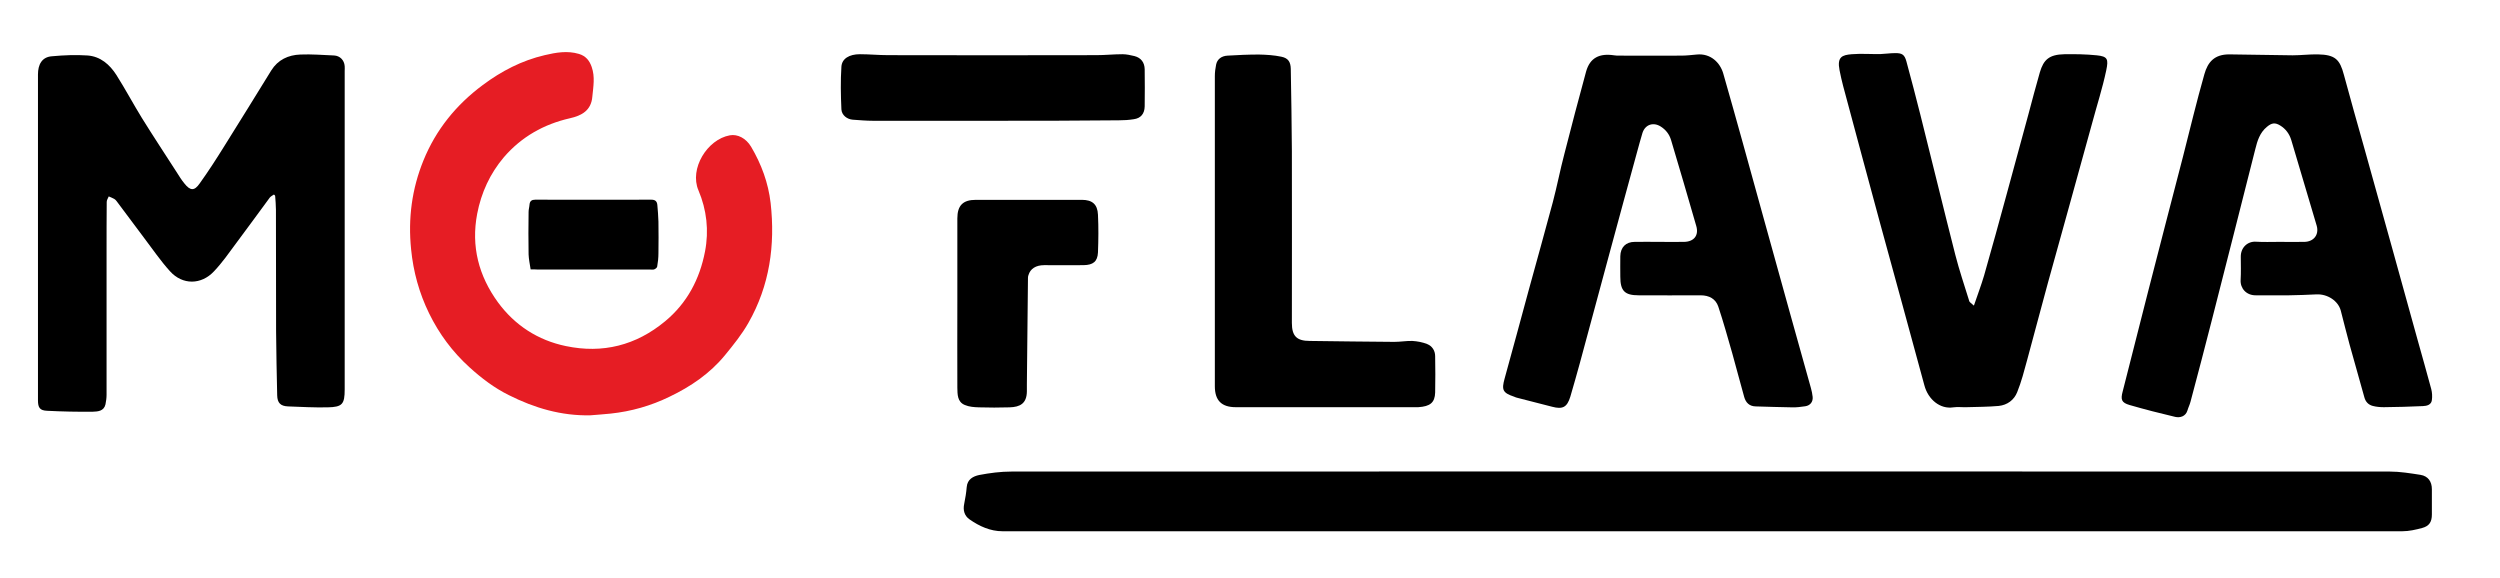 <?xml version="1.0" encoding="utf-8"?>
<!-- Generator: Adobe Illustrator 23.0.3, SVG Export Plug-In . SVG Version: 6.00 Build 0)  -->
<svg version="1.1" id="Layer_1" xmlns="http://www.w3.org/2000/svg" xmlns:xlink="http://www.w3.org/1999/xlink" x="0px" y="0px"
	 viewBox="0 0 160 37" style="enable-background:new 0 0 160 37;" xml:space="preserve">
<style type="text/css">
	.st0{fill:#E61D24;}
</style>
<g>
	<path d="M108.98,34c-14.94,0-29.88,0-44.82,0c-0.78,0-1.48-0.32-2.11-0.76c-0.33-0.23-0.43-0.59-0.34-1
		c0.07-0.35,0.13-0.71,0.16-1.07c0.04-0.5,0.42-0.69,0.8-0.77c0.68-0.13,1.37-0.22,2.06-0.22c29.41-0.01,58.81-0.01,88.22,0
		c0.65,0,1.31,0.11,1.96,0.21c0.49,0.08,0.73,0.43,0.73,0.92c0,0.54,0,1.08,0,1.62c0,0.47-0.17,0.74-0.62,0.86
		c-0.41,0.11-0.84,0.21-1.27,0.21C138.84,34,123.91,34,108.98,34z"/>
	<path d="M17.53,12.45c-0.09,0.06-0.19,0.11-0.26,0.19c-0.72,0.97-1.43,1.96-2.16,2.93c-0.45,0.61-0.89,1.24-1.41,1.79
		c-0.82,0.88-2.02,0.89-2.82,0c-0.61-0.67-1.12-1.43-1.67-2.15c-0.59-0.78-1.16-1.56-1.75-2.34c-0.04-0.05-0.09-0.11-0.15-0.14
		c-0.11-0.06-0.23-0.11-0.35-0.16c-0.05,0.12-0.13,0.23-0.13,0.35c-0.01,1.05-0.01,2.09-0.01,3.14c0,3.07,0,6.14,0,9.21
		c0,0.2-0.03,0.41-0.07,0.61c-0.1,0.44-0.5,0.46-0.82,0.47c-0.97,0.01-1.95-0.01-2.92-0.06c-0.46-0.02-0.58-0.2-0.58-0.67
		c0-6.95,0-13.91,0-20.86c0-0.61,0.24-1.12,0.91-1.16C4.1,3.53,4.86,3.5,5.6,3.55C6.43,3.61,7.02,4.13,7.45,4.8
		c0.57,0.9,1.07,1.84,1.63,2.75c0.72,1.16,1.48,2.31,2.22,3.46c0.16,0.25,0.31,0.5,0.5,0.73c0.38,0.48,0.64,0.49,0.98,0
		c0.56-0.78,1.08-1.59,1.59-2.41c1.01-1.6,1.99-3.21,2.99-4.82c0.43-0.69,1.09-0.99,1.86-1.02c0.72-0.03,1.44,0.03,2.16,0.06
		c0.38,0.02,0.65,0.3,0.68,0.68c0.01,0.1,0,0.21,0,0.31c0,6.79,0,13.58,0,20.38c0,0.95-0.15,1.13-1.09,1.15
		c-0.85,0.02-1.69-0.03-2.54-0.06c-0.48-0.02-0.68-0.23-0.69-0.71c-0.03-1.36-0.06-2.73-0.07-4.09c-0.01-2.6,0-5.19-0.01-7.79
		c0-0.29-0.03-0.59-0.05-0.88C17.6,12.5,17.56,12.47,17.53,12.45z"/>
	<path d="M145.86,15.48c0.54,0,1.08,0.01,1.62,0c0.6-0.01,0.95-0.46,0.79-1.03c-0.54-1.83-1.08-3.66-1.63-5.49
		c-0.12-0.39-0.35-0.71-0.71-0.93c-0.33-0.2-0.54-0.17-0.85,0.09c-0.45,0.37-0.61,0.89-0.74,1.42c-0.92,3.63-1.84,7.27-2.77,10.9
		c-0.45,1.76-0.91,3.52-1.38,5.28c-0.05,0.19-0.14,0.36-0.19,0.54c-0.12,0.4-0.48,0.49-0.79,0.42c-0.98-0.23-1.95-0.48-2.92-0.76
		c-0.51-0.15-0.58-0.34-0.44-0.86c0.54-2.12,1.08-4.25,1.62-6.37c0.74-2.89,1.49-5.77,2.24-8.66c0.45-1.76,0.87-3.53,1.37-5.28
		c0.22-0.78,0.64-1.27,1.59-1.27c1.35,0.01,2.7,0.05,4.06,0.06c0.54,0,1.07-0.07,1.61-0.06c1.12,0.02,1.41,0.33,1.67,1.31
		c0.42,1.56,0.86,3.11,1.3,4.67c0.6,2.15,1.2,4.31,1.8,6.46c0.54,1.94,1.07,3.88,1.61,5.81c0.29,1.06,0.6,2.11,0.88,3.17
		c0.06,0.23,0.07,0.48,0.04,0.71c-0.04,0.3-0.32,0.37-0.57,0.38c-0.83,0.04-1.67,0.06-2.5,0.07c-0.24,0-0.48-0.02-0.71-0.08
		c-0.27-0.07-0.46-0.25-0.54-0.55c-0.31-1.13-0.64-2.26-0.95-3.39c-0.2-0.72-0.37-1.44-0.56-2.16c-0.17-0.63-0.85-1.07-1.55-1.04
		c-0.59,0.03-1.19,0.05-1.78,0.06c-0.7,0.01-1.4-0.01-2.1,0c-0.62,0.01-1.01-0.45-0.98-0.98c0.03-0.49,0.01-0.99,0.01-1.48
		c-0.01-0.61,0.45-1.01,0.98-0.97C144.87,15.5,145.37,15.48,145.86,15.48z"/>
	<path d="M106.19,15.48c0.53,0,1.06,0.01,1.59,0c0.63-0.01,0.96-0.41,0.78-1.02c-0.52-1.83-1.07-3.66-1.61-5.49
		c-0.11-0.37-0.33-0.66-0.66-0.87c-0.47-0.3-0.99-0.14-1.17,0.4c-0.13,0.41-0.23,0.82-0.35,1.24c-0.59,2.17-1.19,4.33-1.77,6.5
		c-0.63,2.33-1.26,4.67-1.89,7c-0.2,0.72-0.4,1.44-0.61,2.15c-0.21,0.68-0.49,0.82-1.17,0.64c-0.75-0.19-1.51-0.39-2.26-0.58
		c-0.05-0.01-0.11-0.04-0.16-0.06c-0.74-0.25-0.82-0.43-0.61-1.18c0.52-1.88,1.03-3.77,1.54-5.65c0.51-1.87,1.04-3.74,1.54-5.62
		c0.27-1.02,0.47-2.07,0.74-3.09c0.45-1.76,0.91-3.52,1.39-5.27c0.25-0.89,0.86-1.18,1.79-1.04c0.11,0.02,0.23,0.02,0.34,0.02
		c1.32,0,2.64,0.01,3.96,0c0.33,0,0.66-0.04,0.99-0.07c0.89-0.09,1.5,0.52,1.7,1.22c0.42,1.46,0.83,2.93,1.24,4.4
		c0.44,1.57,0.87,3.13,1.3,4.7c0.58,2.09,1.16,4.18,1.74,6.27c0.44,1.59,0.89,3.18,1.33,4.76c0.05,0.18,0.09,0.37,0.11,0.56
		c0.03,0.31-0.15,0.55-0.47,0.6c-0.28,0.04-0.57,0.08-0.85,0.07c-0.78-0.01-1.55-0.04-2.33-0.06c-0.41-0.01-0.63-0.25-0.73-0.6
		c-0.26-0.92-0.5-1.85-0.76-2.78c-0.29-1.01-0.57-2.02-0.9-3.01c-0.17-0.5-0.59-0.72-1.13-0.72c-1.32,0.01-2.64,0-3.96,0
		c-0.9,0-1.18-0.28-1.18-1.19c0-0.44-0.01-0.87,0-1.31c0.01-0.57,0.35-0.92,0.92-0.92C105.13,15.47,105.66,15.48,106.19,15.48z"/>
	<path class="st0" d="M37.78,26.58c-1.86,0.04-3.58-0.47-5.21-1.29c-0.93-0.46-1.75-1.08-2.53-1.79c-1.09-0.99-1.94-2.14-2.58-3.45
		c-0.63-1.29-1.01-2.66-1.15-4.1c-0.2-1.97,0.05-3.86,0.79-5.68c0.8-1.97,2.1-3.57,3.8-4.83c1.19-0.89,2.5-1.57,3.96-1.91
		c0.72-0.17,1.45-0.3,2.19-0.08c0.44,0.13,0.68,0.43,0.82,0.84c0.22,0.63,0.1,1.26,0.04,1.89c-0.07,0.89-0.68,1.22-1.44,1.39
		c-1.67,0.38-3.1,1.19-4.22,2.49c-0.89,1.05-1.45,2.27-1.71,3.62c-0.4,2.09,0.1,3.98,1.33,5.67c1.08,1.47,2.56,2.43,4.35,2.8
		c2.35,0.49,4.48-0.04,6.35-1.59c1.41-1.17,2.21-2.7,2.55-4.46c0.26-1.34,0.11-2.67-0.42-3.92c-0.59-1.38,0.56-3.26,2.01-3.52
		c0.49-0.09,1.03,0.18,1.36,0.73c0.66,1.12,1.1,2.31,1.25,3.6c0.3,2.7-0.06,5.28-1.42,7.67c-0.42,0.74-0.96,1.41-1.5,2.07
		c-0.96,1.17-2.19,2.01-3.55,2.66c-1.19,0.58-2.45,0.94-3.77,1.08C38.64,26.52,38.21,26.54,37.78,26.58z"/>
	<path d="M126.33,19.56c0.24-0.71,0.47-1.31,0.65-1.92c0.5-1.75,0.98-3.5,1.46-5.26c0.46-1.69,0.92-3.38,1.38-5.07
		c0.24-0.89,0.47-1.79,0.73-2.68c0.24-0.81,0.59-1.14,1.58-1.16c0.68-0.01,1.37,0,2.06,0.07c0.7,0.07,0.76,0.24,0.61,0.96
		c-0.24,1.14-0.6,2.25-0.9,3.37c-0.49,1.77-0.98,3.55-1.47,5.32c-0.45,1.63-0.91,3.26-1.36,4.9c-0.45,1.64-0.88,3.29-1.33,4.94
		c-0.19,0.7-0.37,1.4-0.64,2.07c-0.2,0.5-0.63,0.82-1.18,0.88c-0.68,0.06-1.37,0.06-2.05,0.08c-0.29,0.01-0.58-0.03-0.86,0.01
		c-0.84,0.13-1.61-0.5-1.85-1.41c-0.93-3.46-1.89-6.9-2.83-10.36c-0.8-2.93-1.58-5.87-2.37-8.8c-0.09-0.33-0.16-0.67-0.23-1.01
		c-0.17-0.86,0.18-0.97,0.78-1.02c0.61-0.05,1.22,0,1.84-0.01c0.31-0.01,0.61-0.06,0.92-0.06c0.46-0.01,0.62,0.09,0.74,0.53
		c0.31,1.14,0.61,2.29,0.9,3.44c0.75,2.98,1.47,5.96,2.23,8.94c0.25,0.98,0.58,1.95,0.88,2.92
		C126.03,19.34,126.16,19.4,126.33,19.56z"/>
	<path d="M77.75,14.74c0-3.29,0-6.57,0-9.86c0-0.25,0.03-0.5,0.08-0.74c0.07-0.35,0.34-0.56,0.74-0.58
		c0.66-0.04,1.33-0.07,1.99-0.07c0.49,0.01,0.98,0.04,1.45,0.14c0.44,0.09,0.59,0.34,0.6,0.78c0.03,1.75,0.06,3.51,0.07,5.26
		c0.01,3.67,0,7.33,0,11c0,0.84,0.31,1.15,1.15,1.15c1.8,0.02,3.6,0.05,5.4,0.06c0.39,0,0.78-0.07,1.16-0.06
		c0.32,0.02,0.65,0.08,0.95,0.2c0.32,0.13,0.51,0.42,0.51,0.78c0.01,0.77,0.02,1.55,0,2.32c-0.02,0.65-0.32,0.89-1.08,0.94
		c-0.06,0-0.11,0-0.17,0c-3.84,0-7.68,0-11.51,0c-0.91,0-1.34-0.43-1.34-1.34C77.75,21.4,77.75,18.07,77.75,14.74z"/>
	<path d="M63.52,7.73c-2.55,0-5.1,0-7.65,0c-0.43,0-0.87-0.04-1.3-0.07C54.21,7.63,53.87,7.37,53.85,7c-0.04-0.91-0.06-1.82,0-2.73
		c0.03-0.52,0.51-0.8,1.18-0.8c0.61,0,1.21,0.06,1.82,0.06c4.44,0.01,8.87,0.01,13.31,0c0.56,0,1.12-0.06,1.68-0.06
		c0.26,0,0.52,0.06,0.77,0.12c0.42,0.11,0.64,0.41,0.65,0.84c0.01,0.79,0.01,1.59,0,2.38c-0.01,0.47-0.25,0.76-0.7,0.82
		c-0.31,0.05-0.63,0.07-0.95,0.07C68.9,7.73,66.21,7.73,63.52,7.73z"/>
	<path d="M61.27,19.32c0-1.78,0-3.56,0-5.34c0-0.83,0.36-1.19,1.18-1.19c2.26,0,4.53,0,6.79,0c0.66,0,1,0.28,1.03,0.95
		c0.04,0.81,0.03,1.62,0,2.42c-0.03,0.58-0.31,0.8-0.92,0.81c-0.84,0.01-1.68,0-2.52,0c-0.54,0-0.89,0.23-1.01,0.64
		c-0.02,0.05-0.03,0.11-0.03,0.17c-0.02,2.27-0.05,4.54-0.07,6.81c0,0.15,0,0.31,0,0.46c-0.01,0.78-0.44,1-1.11,1.02
		c-0.65,0.02-1.31,0.02-1.96,0c-0.3-0.01-0.62-0.03-0.9-0.15c-0.49-0.2-0.47-0.69-0.48-1.11C61.26,22.98,61.27,21.15,61.27,19.32z"
		/>
	<path d="M33.96,17.24c-0.05-0.34-0.12-0.65-0.13-0.96c-0.02-0.91-0.01-1.81,0-2.72c0-0.16,0.05-0.31,0.06-0.47
		c0.02-0.23,0.15-0.31,0.36-0.31c2.48,0,4.96,0.01,7.44,0c0.26,0,0.36,0.12,0.38,0.34c0.03,0.35,0.06,0.7,0.07,1.06
		c0.01,0.68,0.01,1.35,0,2.03c0,0.28-0.03,0.57-0.08,0.85c-0.01,0.07-0.11,0.15-0.19,0.18c-0.08,0.03-0.18,0.01-0.27,0.01
		c-2.4,0-4.8,0-7.2,0C34.27,17.24,34.15,17.24,33.96,17.24z"/>
</g>
</svg>
